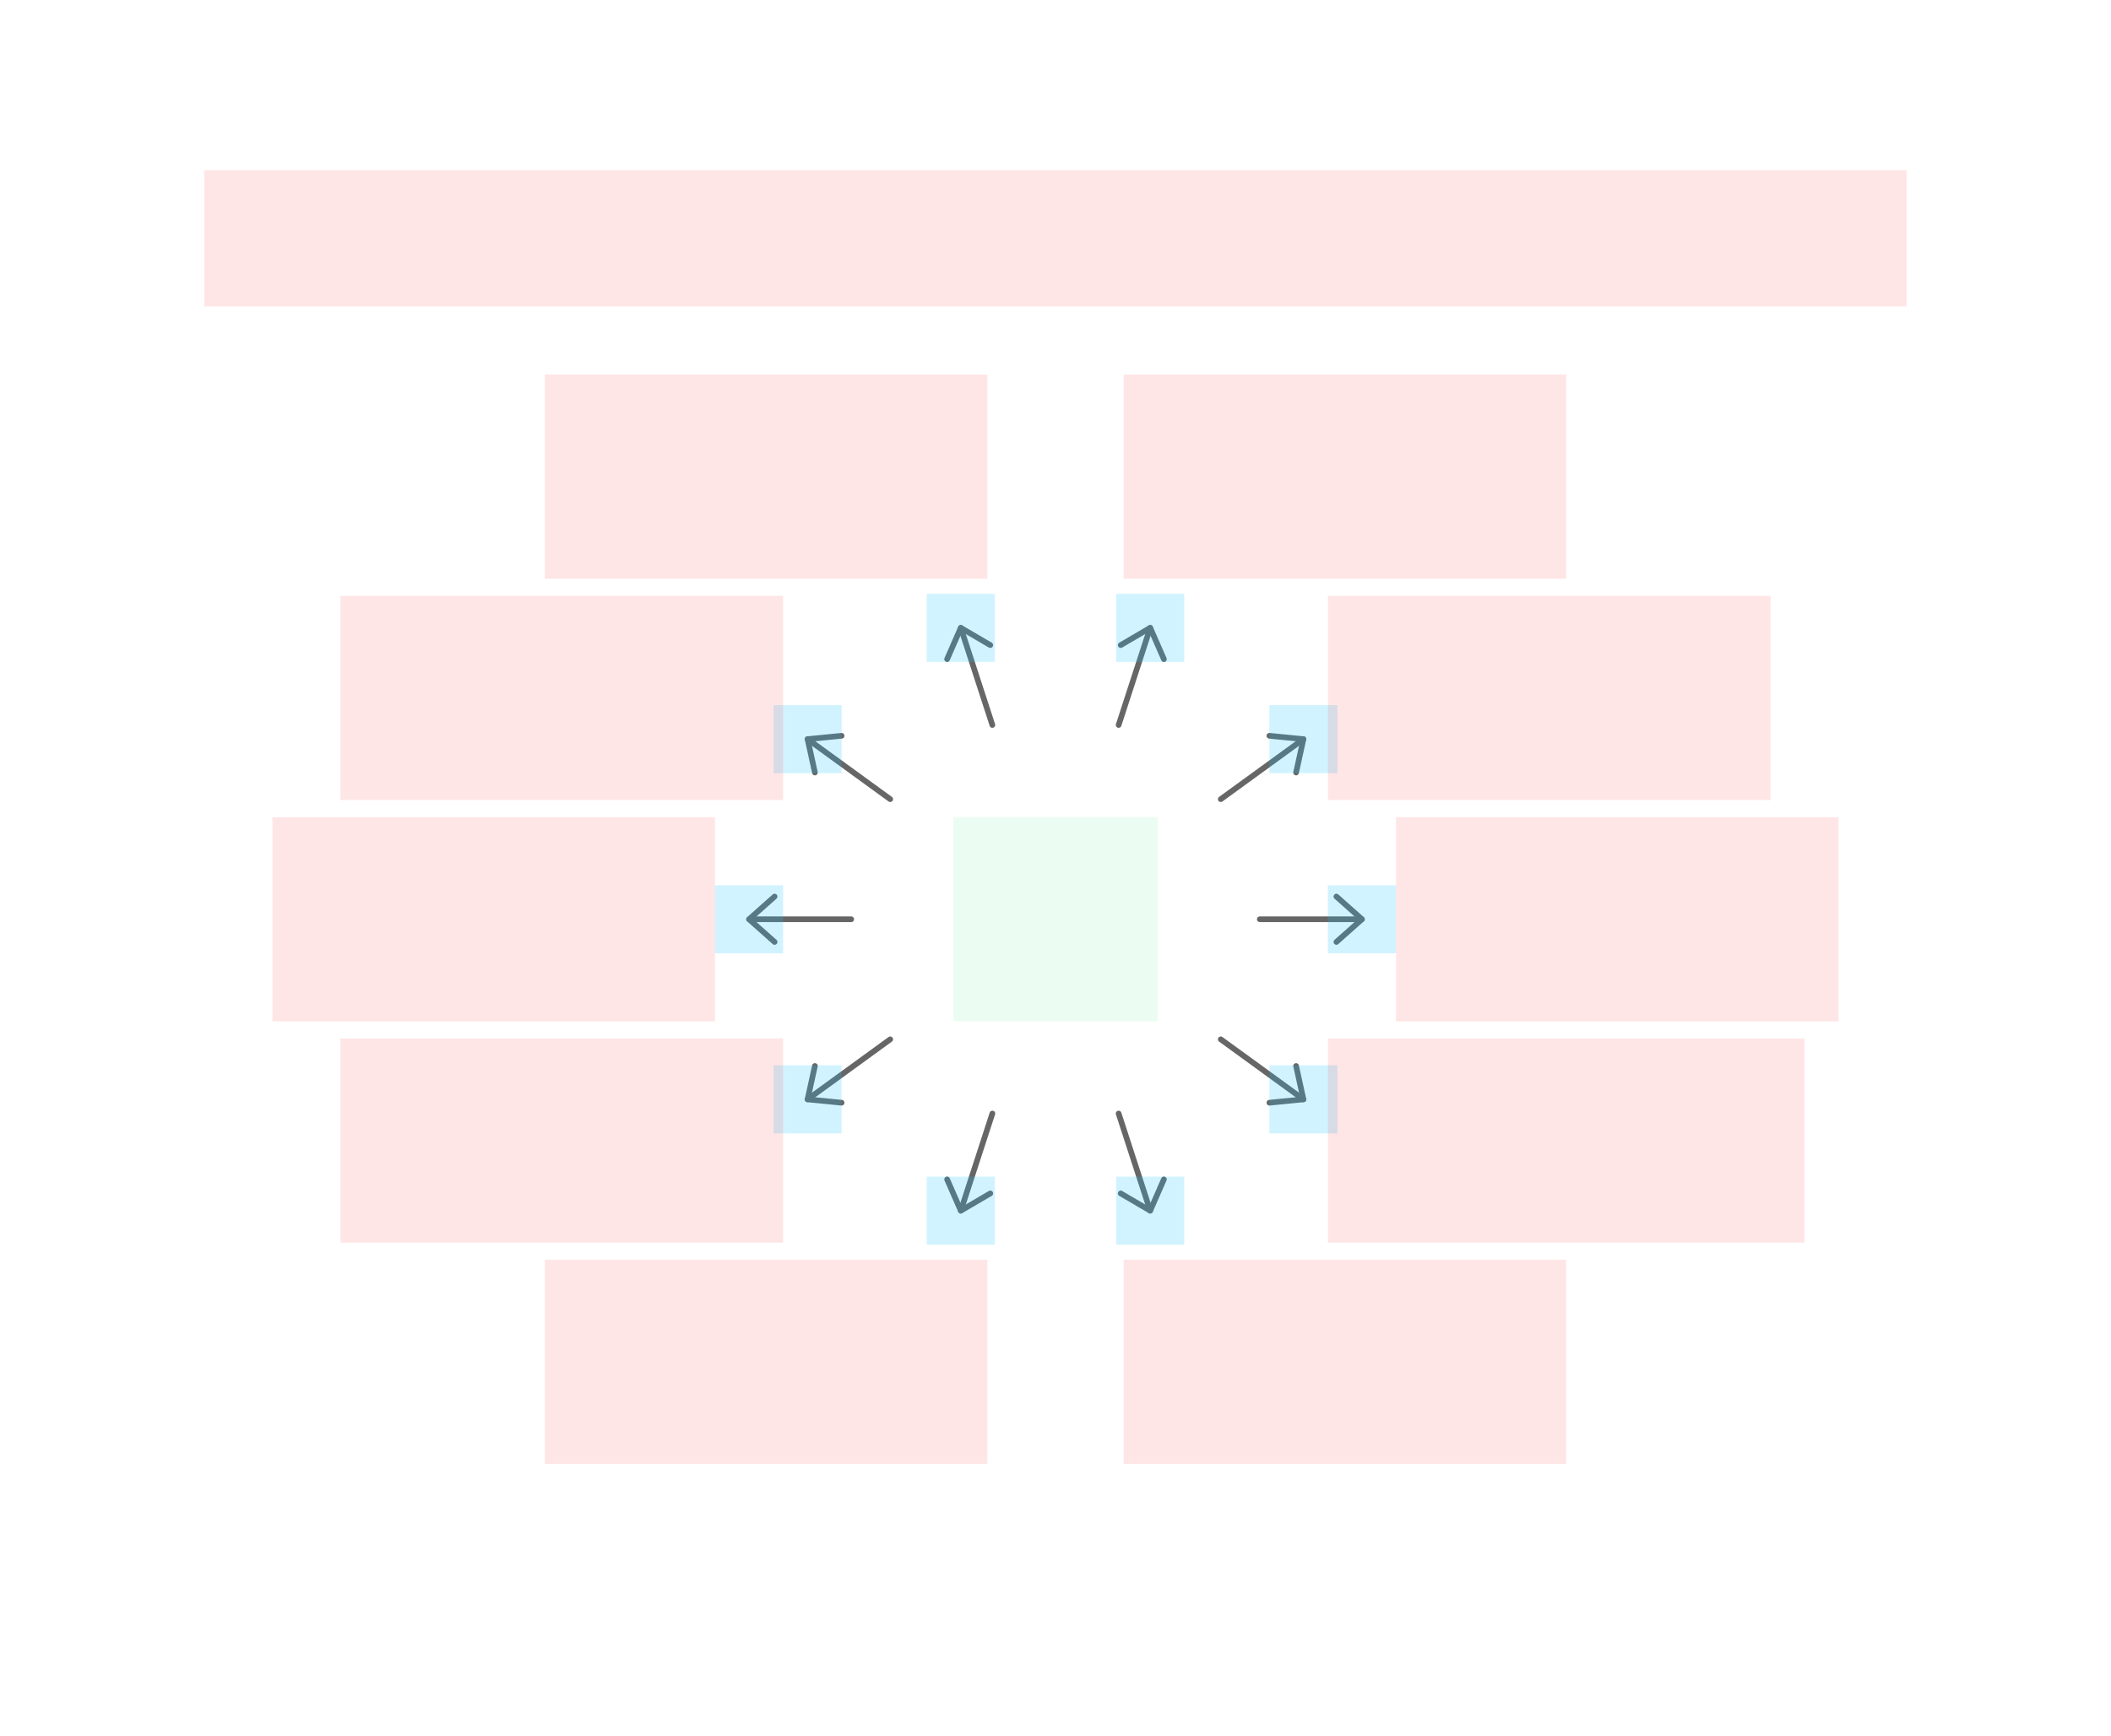 <svg width="744" height="612" viewBox="0 0 744 612" fill="none" xmlns="http://www.w3.org/2000/svg">
<g id="diverge3-v1--family--10">
<g id="lines">
<g id="g-10">
<g id="ar">
<path id="head" d="M471 332L480 324L471 316" stroke="#666666" stroke-width="2" stroke-linecap="round" stroke-linejoin="round"/>
<path id="line" d="M444 324H480" stroke="#666666" stroke-width="2" stroke-linecap="round"/>
</g>
</g>
<g id="g-9">
<g id="ar_2">
<path id="head_2" d="M273 316L264 324L273 332" stroke="#666666" stroke-width="2" stroke-linecap="round" stroke-linejoin="round"/>
<path id="line_2" d="M300 324L264 324" stroke="#666666" stroke-width="2" stroke-linecap="round"/>
</g>
</g>
<g id="g-8">
<g id="ar_3">
<path id="head_3" d="M410.203 232.316L405.376 221.285L394.986 227.372" stroke="#666666" stroke-width="2" stroke-linecap="round" stroke-linejoin="round"/>
<path id="line_3" d="M394.251 255.523L405.376 221.285" stroke="#666666" stroke-width="2" stroke-linecap="round"/>
</g>
</g>
<g id="g-7">
<g id="ar_4">
<path id="head_4" d="M333.801 415.681L338.628 426.712L349.018 420.625" stroke="#666666" stroke-width="2" stroke-linecap="round" stroke-linejoin="round"/>
<path id="line_4" d="M349.753 392.474L338.628 426.713" stroke="#666666" stroke-width="2" stroke-linecap="round"/>
</g>
</g>
<g id="g-6">
<g id="ar_5">
<path id="head_5" d="M296.611 259.334L284.627 260.516L287.206 272.278" stroke="#666666" stroke-width="2" stroke-linecap="round" stroke-linejoin="round"/>
<path id="line_5" d="M313.752 281.676L284.627 260.516" stroke="#666666" stroke-width="2" stroke-linecap="round"/>
</g>
</g>
<g id="g-5">
<g id="ar_6">
<path id="head_6" d="M447.392 388.659L459.375 387.477L456.796 375.715" stroke="#666666" stroke-width="2" stroke-linecap="round" stroke-linejoin="round"/>
<path id="line_6" d="M430.25 366.317L459.375 387.477" stroke="#666666" stroke-width="2" stroke-linecap="round"/>
</g>
</g>
<g id="g-4">
<g id="ar_7">
<path id="head_7" d="M287.204 375.715L284.625 387.477L296.608 388.659" stroke="#666666" stroke-width="2" stroke-linecap="round" stroke-linejoin="round"/>
<path id="line_7" d="M313.749 366.317L284.625 387.477" stroke="#666666" stroke-width="2" stroke-linecap="round"/>
</g>
</g>
<g id="g-3">
<g id="ar_8">
<path id="head_8" d="M456.794 272.278L459.373 260.516L447.389 259.333" stroke="#666666" stroke-width="2" stroke-linecap="round" stroke-linejoin="round"/>
<path id="line_8" d="M430.248 281.676L459.373 260.516" stroke="#666666" stroke-width="2" stroke-linecap="round"/>
</g>
</g>
<g id="g-2">
<g id="ar_9">
<path id="head_9" d="M394.982 420.625L405.372 426.713L410.199 415.681" stroke="#666666" stroke-width="2" stroke-linecap="round" stroke-linejoin="round"/>
<path id="line_9" d="M394.247 392.475L405.372 426.713" stroke="#666666" stroke-width="2" stroke-linecap="round"/>
</g>
</g>
<g id="g-1">
<g id="ar_10">
<path id="head_10" d="M349.014 227.372L338.624 221.285L333.797 232.316" stroke="#666666" stroke-width="2" stroke-linecap="round" stroke-linejoin="round"/>
<path id="line_10" d="M349.749 255.522L338.624 221.284" stroke="#666666" stroke-width="2" stroke-linecap="round"/>
</g>
</g>
</g>
<path id="tx-cb-title" d="M72 60L672 60V108L72 108L72 60Z" fill="#FF0000" fill-opacity="0.1"/>
<path id="ic-cc-end" d="M336 287.996H408V359.996H336V287.996Z" fill="#33DE7B" fill-opacity="0.1"/>
<rect id="bt-cc-remove-2" x="326.625" y="209.285" width="24" height="24" fill="#1AC6FF" fill-opacity="0.2"/>
<rect id="bt-cc-remove-1" x="272.625" y="248.519" width="24" height="24" fill="#1AC6FF" fill-opacity="0.2"/>
<rect id="bt-cc-remove-2_2" x="252" y="312" width="24" height="24" fill="#1AC6FF" fill-opacity="0.2"/>
<rect id="bt-cc-remove-1_2" x="272.627" y="375.48" width="24" height="24" fill="#1AC6FF" fill-opacity="0.2"/>
<rect id="bt-cc-remove-2_3" x="326.628" y="414.713" width="24" height="24" fill="#1AC6FF" fill-opacity="0.2"/>
<rect id="bt-cc-remove-1_3" x="393.375" y="414.712" width="24" height="24" fill="#1AC6FF" fill-opacity="0.2"/>
<rect id="bt-cc-remove-2_4" x="447.375" y="375.477" width="24" height="24" fill="#1AC6FF" fill-opacity="0.2"/>
<rect id="bt-cc-remove-1_4" x="468" y="311.996" width="24" height="24" fill="#1AC6FF" fill-opacity="0.2"/>
<rect id="bt-cc-remove-2_5" x="447.373" y="248.516" width="24" height="24" fill="#1AC6FF" fill-opacity="0.2"/>
<rect id="bt-cc-remove-1_5" x="393.372" y="209.283" width="24" height="24" fill="#1AC6FF" fill-opacity="0.2"/>
<path id="tx-rb-10" d="M192 132H348V204H192V132Z" fill="#FF0000" fill-opacity="0.1"/>
<path id="tx-rc-9" d="M120 210H276V282H120V210Z" fill="#FF0000" fill-opacity="0.1"/>
<path id="tx-rc-8" d="M96 288H252V360H96V288Z" fill="#FF0000" fill-opacity="0.1"/>
<path id="tx-rc-7" d="M120 366H276V438H120V366Z" fill="#FF0000" fill-opacity="0.1"/>
<path id="tx-rt-6" d="M192 444H348V516H192V444Z" fill="#FF0000" fill-opacity="0.1"/>
<path id="tx-lt-5" d="M396 444H552V516H396V444Z" fill="#FF0000" fill-opacity="0.1"/>
<path id="tx-lc-4" d="M468 366H636V438H468V366Z" fill="#FF0000" fill-opacity="0.1"/>
<path id="tx-lc-3" d="M492 288H648V360H492V288Z" fill="#FF0000" fill-opacity="0.1"/>
<path id="tx-lc-2" d="M468 210H624V282H468V210Z" fill="#FF0000" fill-opacity="0.1"/>
<path id="tx-lb-1" d="M396 132H552V204H396V132Z" fill="#FF0000" fill-opacity="0.1"/>
</g>
</svg>
